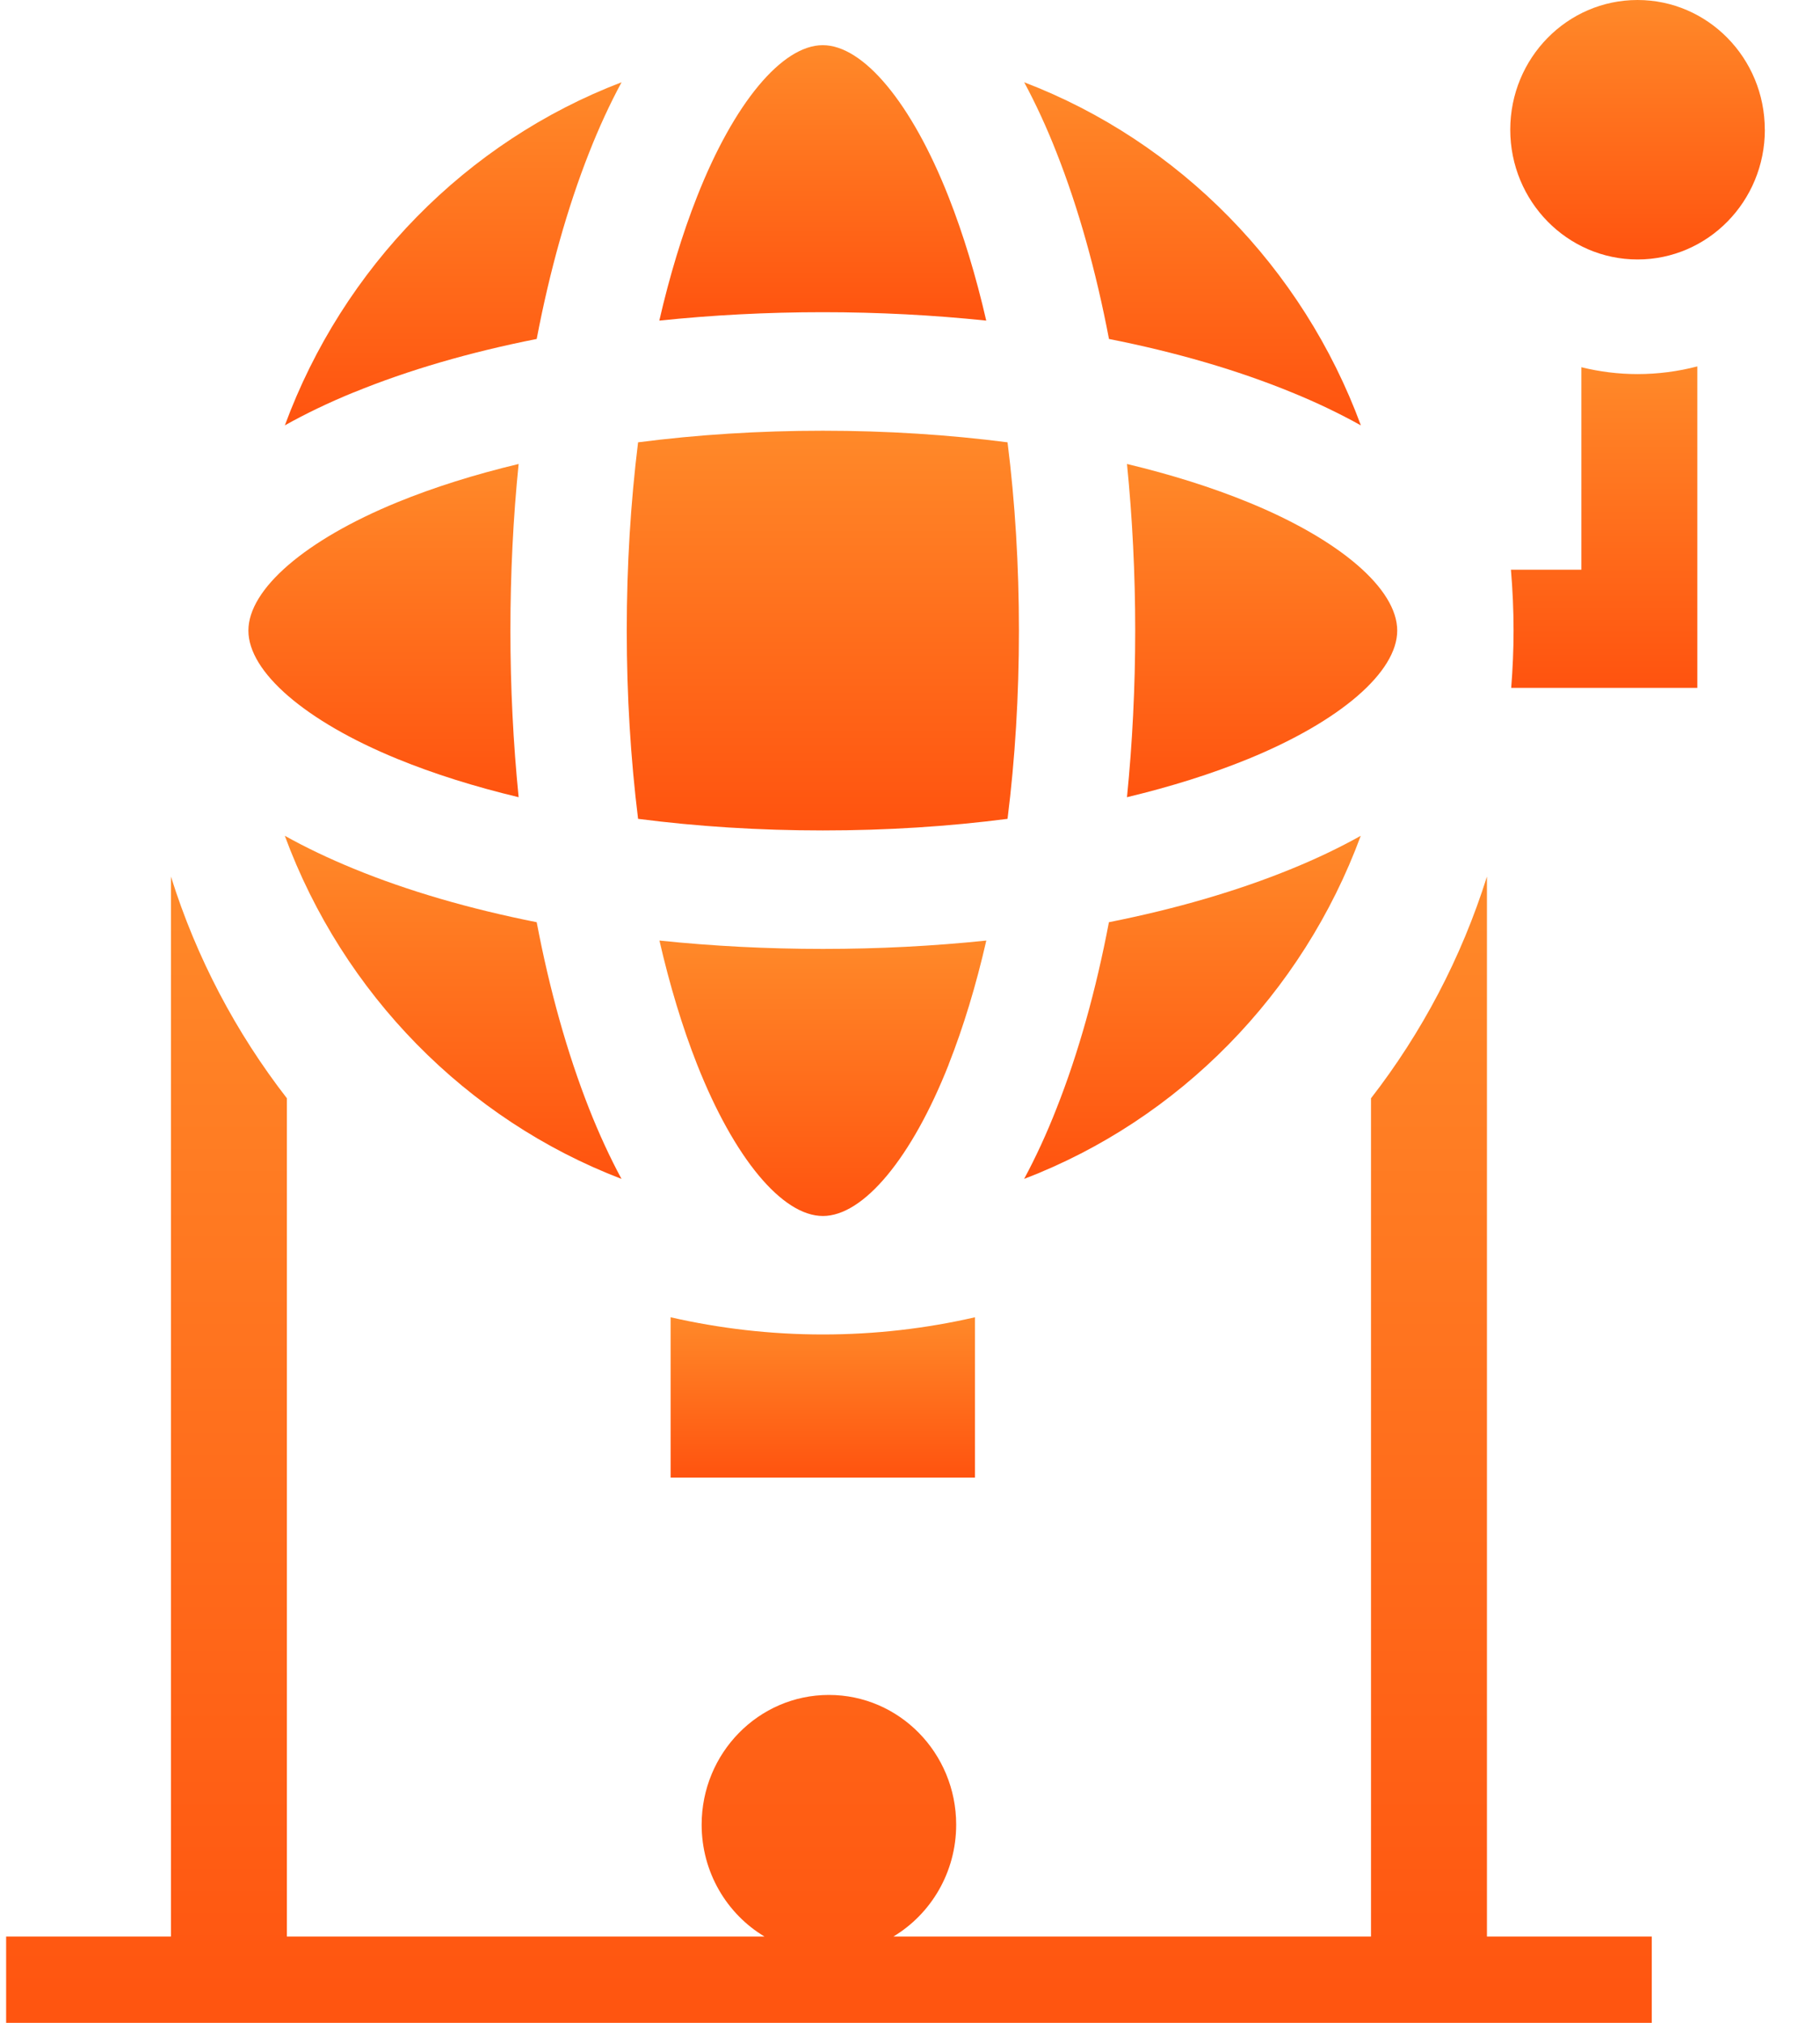 <svg width="27" height="30" viewBox="0 0 27 30" fill="none" xmlns="http://www.w3.org/2000/svg">
<g clip-path="url(#clip0_2236_2109)">
<path d="M18.521 7.45C17.976 7.227 17.37 7.037 16.719 6.881C16.799 7.68 16.841 8.509 16.841 9.352C16.841 10.194 16.799 11.023 16.719 11.823C17.37 11.667 17.976 11.477 18.521 11.254C19.883 10.696 20.728 9.967 20.728 9.352C20.728 8.736 19.883 8.007 18.521 7.45Z" fill="url(#paint0_linear_2236_2109)"/>
<path d="M23.46 5.446V8.449H22.415C22.44 8.747 22.454 9.048 22.454 9.352C22.454 9.638 22.441 9.922 22.419 10.202H25.18V5.434C24.897 5.508 24.599 5.548 24.293 5.548C24.006 5.548 23.727 5.512 23.46 5.446Z" fill="url(#paint1_linear_2236_2109)"/>
<path d="M20.188 12.395C19.876 12.569 19.535 12.733 19.164 12.884C18.359 13.214 17.442 13.48 16.451 13.677C16.259 14.686 15.998 15.62 15.673 16.441C15.525 16.819 15.364 17.166 15.193 17.484C17.493 16.604 19.323 14.738 20.187 12.395L20.188 12.395Z" fill="url(#paint2_linear_2236_2109)"/>
<path d="M15.194 1.22C15.365 1.538 15.526 1.885 15.674 2.263C15.998 3.084 16.259 4.017 16.452 5.027C17.443 5.223 18.359 5.489 19.165 5.82C19.536 5.971 19.877 6.135 20.189 6.309C19.325 3.966 17.494 2.1 15.194 1.22H15.194Z" fill="url(#paint3_linear_2236_2109)"/>
<path d="M9.22 17.484C9.049 17.166 8.888 16.819 8.739 16.441C8.416 15.62 8.154 14.687 7.962 13.677C6.971 13.48 6.055 13.215 5.249 12.884C4.878 12.732 4.536 12.569 4.225 12.395C5.089 14.738 6.92 16.603 9.22 17.484Z" fill="url(#paint4_linear_2236_2109)"/>
<path d="M14.464 21.913V19.536C13.737 19.703 12.982 19.791 12.207 19.791C11.431 19.791 10.676 19.702 9.949 19.536V21.913H14.464Z" fill="url(#paint5_linear_2236_2109)"/>
<path d="M10.34 2.919C10.121 3.474 9.934 4.091 9.781 4.755C10.566 4.673 11.379 4.63 12.206 4.63C13.034 4.63 13.846 4.673 14.631 4.755C14.478 4.091 14.291 3.474 14.072 2.919C13.525 1.531 12.81 0.67 12.206 0.67C11.602 0.67 10.886 1.531 10.34 2.919Z" fill="url(#paint6_linear_2236_2109)"/>
<path d="M14.074 15.785C14.293 15.23 14.48 14.613 14.632 13.949C13.848 14.031 13.035 14.073 12.208 14.073C11.38 14.073 10.567 14.031 9.783 13.949C9.936 14.613 10.122 15.23 10.341 15.785C10.889 17.173 11.604 18.034 12.208 18.034C12.811 18.034 13.527 17.173 14.075 15.785H14.074Z" fill="url(#paint7_linear_2236_2109)"/>
<path d="M5.25 5.819C6.055 5.489 6.971 5.223 7.962 5.027C8.155 4.017 8.416 3.084 8.74 2.263C8.889 1.884 9.05 1.537 9.221 1.22C6.92 2.099 5.09 3.965 4.226 6.308C4.537 6.134 4.878 5.97 5.25 5.818V5.819Z" fill="url(#paint8_linear_2236_2109)"/>
<path d="M9.466 6.56C9.356 7.449 9.298 8.387 9.298 9.352C9.298 10.316 9.356 11.255 9.466 12.144C10.339 12.257 11.261 12.316 12.207 12.316C13.153 12.316 14.075 12.257 14.947 12.144C15.059 11.255 15.116 10.316 15.116 9.352C15.116 8.387 15.059 7.448 14.947 6.56C14.075 6.447 13.153 6.388 12.207 6.388C11.261 6.388 10.339 6.447 9.466 6.56Z" fill="url(#paint9_linear_2236_2109)"/>
<path d="M7.694 11.823C7.614 11.023 7.572 10.195 7.572 9.352C7.572 8.508 7.613 7.68 7.694 6.881C7.042 7.037 6.437 7.227 5.892 7.45C4.53 8.008 3.685 8.737 3.685 9.352C3.685 9.966 4.53 10.696 5.892 11.254C6.437 11.477 7.042 11.667 7.694 11.823Z" fill="url(#paint10_linear_2236_2109)"/>
<path d="M20.339 28.72H13.254C13.811 28.385 14.185 27.768 14.185 27.061C14.185 25.998 13.34 25.137 12.297 25.137C11.254 25.137 10.409 25.999 10.409 27.061C10.409 27.768 10.783 28.385 11.341 28.72H4.256V16.288C3.502 15.316 2.914 14.206 2.536 13V28.72H0.091V30.472H24.504V28.72H22.059V13C21.68 14.206 21.093 15.316 20.339 16.288V28.72Z" fill="url(#paint11_linear_2236_2109)"/>
<path d="M26.182 1.923C26.182 2.986 25.337 3.848 24.294 3.848C23.251 3.848 22.405 2.986 22.405 1.923C22.405 0.861 23.25 0 24.293 0C25.336 0 26.181 0.862 26.181 1.923H26.182Z" fill="url(#paint12_linear_2236_2109)"/>
</g>
<defs>
<linearGradient id="paint0_linear_2236_2109" x1="18.724" y1="6.881" x2="18.724" y2="11.823" gradientUnits="userSpaceOnUse">
<stop stop-color="#FF8929"/>
<stop offset="1" stop-color="#FF530F"/>
</linearGradient>
<linearGradient id="paint1_linear_2236_2109" x1="23.797" y1="5.434" x2="23.797" y2="10.202" gradientUnits="userSpaceOnUse">
<stop stop-color="#FF8929"/>
<stop offset="1" stop-color="#FF530F"/>
</linearGradient>
<linearGradient id="paint2_linear_2236_2109" x1="17.69" y1="12.395" x2="17.69" y2="17.484" gradientUnits="userSpaceOnUse">
<stop stop-color="#FF8929"/>
<stop offset="1" stop-color="#FF530F"/>
</linearGradient>
<linearGradient id="paint3_linear_2236_2109" x1="17.691" y1="1.22" x2="17.691" y2="6.309" gradientUnits="userSpaceOnUse">
<stop stop-color="#FF8929"/>
<stop offset="1" stop-color="#FF530F"/>
</linearGradient>
<linearGradient id="paint4_linear_2236_2109" x1="6.723" y1="12.395" x2="6.723" y2="17.484" gradientUnits="userSpaceOnUse">
<stop stop-color="#FF8929"/>
<stop offset="1" stop-color="#FF530F"/>
</linearGradient>
<linearGradient id="paint5_linear_2236_2109" x1="12.207" y1="19.536" x2="12.207" y2="21.913" gradientUnits="userSpaceOnUse">
<stop stop-color="#FF8929"/>
<stop offset="1" stop-color="#FF530F"/>
</linearGradient>
<linearGradient id="paint6_linear_2236_2109" x1="12.206" y1="0.67" x2="12.206" y2="4.755" gradientUnits="userSpaceOnUse">
<stop stop-color="#FF8929"/>
<stop offset="1" stop-color="#FF530F"/>
</linearGradient>
<linearGradient id="paint7_linear_2236_2109" x1="12.208" y1="13.949" x2="12.208" y2="18.034" gradientUnits="userSpaceOnUse">
<stop stop-color="#FF8929"/>
<stop offset="1" stop-color="#FF530F"/>
</linearGradient>
<linearGradient id="paint8_linear_2236_2109" x1="6.723" y1="1.22" x2="6.723" y2="6.308" gradientUnits="userSpaceOnUse">
<stop stop-color="#FF8929"/>
<stop offset="1" stop-color="#FF530F"/>
</linearGradient>
<linearGradient id="paint9_linear_2236_2109" x1="12.207" y1="6.388" x2="12.207" y2="12.316" gradientUnits="userSpaceOnUse">
<stop stop-color="#FF8929"/>
<stop offset="1" stop-color="#FF530F"/>
</linearGradient>
<linearGradient id="paint10_linear_2236_2109" x1="5.689" y1="6.881" x2="5.689" y2="11.823" gradientUnits="userSpaceOnUse">
<stop stop-color="#FF8929"/>
<stop offset="1" stop-color="#FF530F"/>
</linearGradient>
<linearGradient id="paint11_linear_2236_2109" x1="12.298" y1="13" x2="12.298" y2="30.472" gradientUnits="userSpaceOnUse">
<stop stop-color="#FF8929"/>
<stop offset="1" stop-color="#FF530F"/>
</linearGradient>
<linearGradient id="paint12_linear_2236_2109" x1="24.294" y1="0" x2="24.294" y2="3.848" gradientUnits="userSpaceOnUse">
<stop stop-color="#FF8929"/>
<stop offset="1" stop-color="#FF530F"/>
</linearGradient>
<clipPath id="clip0_2236_2109">
<rect width="26.182" height="30" fill="white"/>
</clipPath>
</defs>
</svg>
